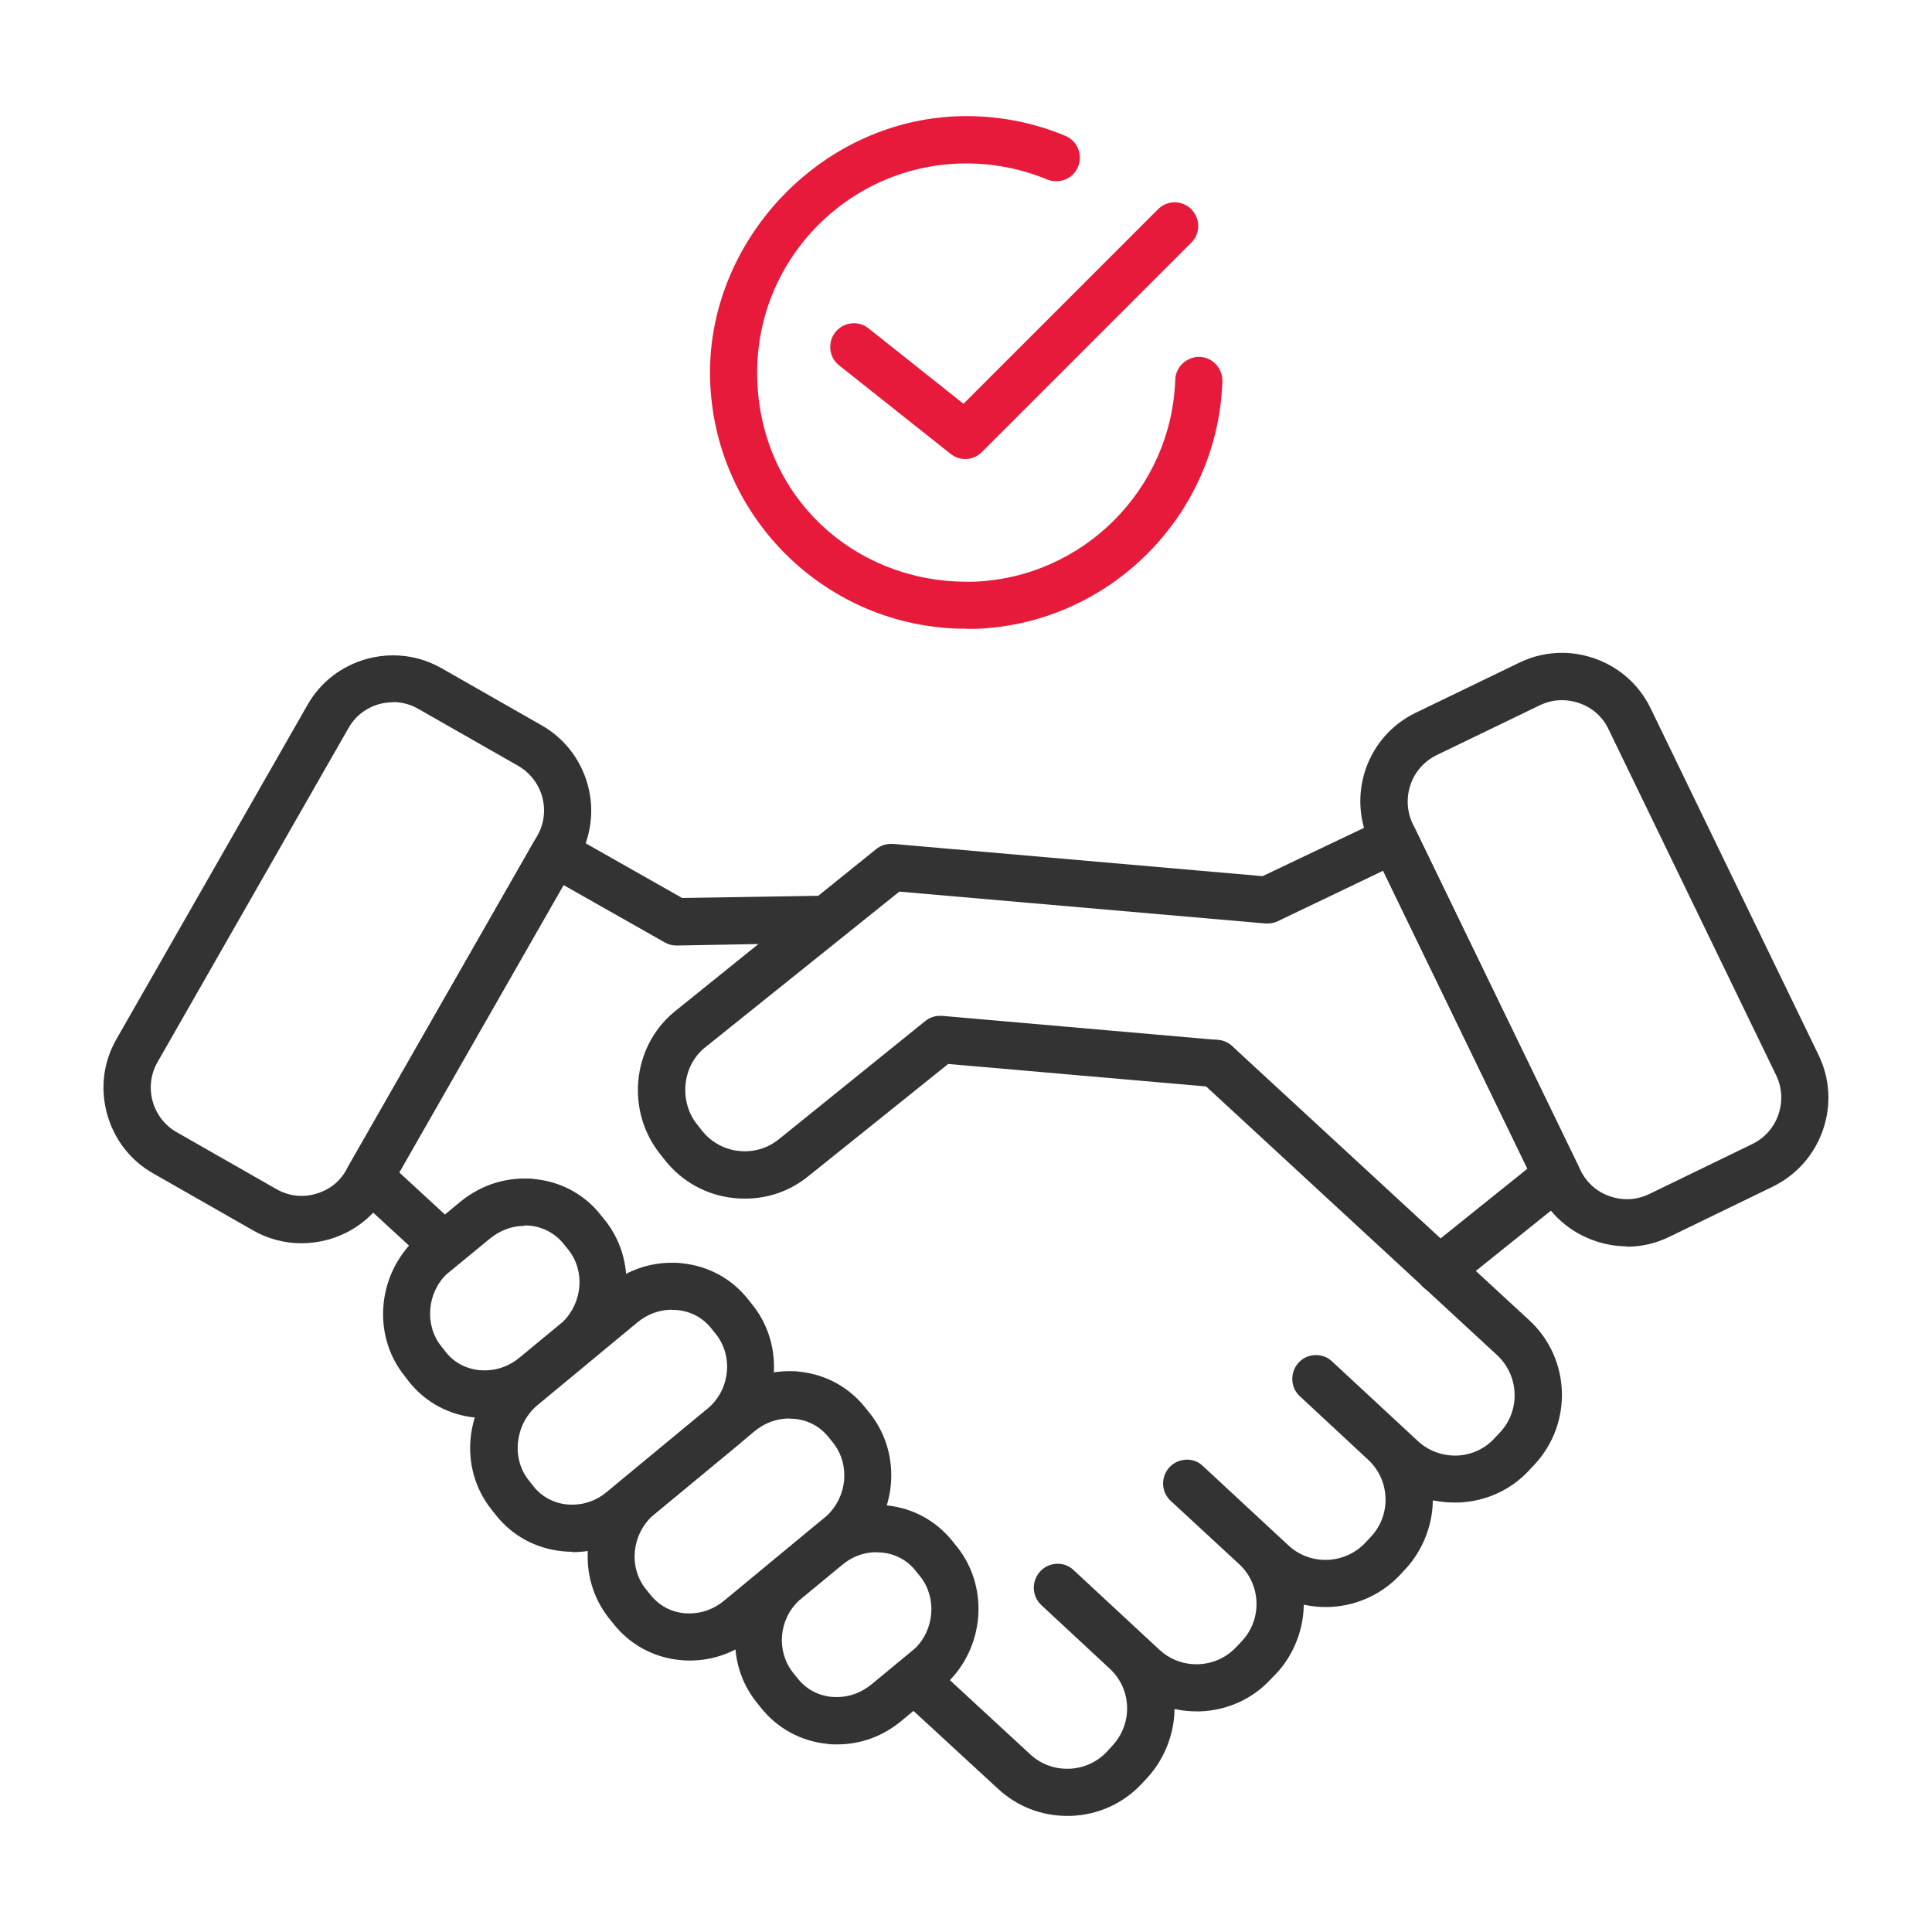 <?xml version="1.0" encoding="UTF-8"?>
<svg id="Layer_1" xmlns="http://www.w3.org/2000/svg" viewBox="0 0 100 100">
  <defs>
    <style>
      .cls-1 {
        fill: #333;
      }

      .cls-2 {
        fill: #e81a3b;
      }
    </style>
  </defs>
  <path class="cls-1" d="M84.21,64.51c-.57,0-1.13-.1-1.68-.29-1.29-.45-2.32-1.36-2.92-2.59l-8.69-17.94c-.59-1.22-.67-2.6-.23-3.89.45-1.29,1.37-2.32,2.59-2.91l5.36-2.59c.7-.34,1.44-.51,2.21-.51.57,0,1.13.1,1.68.29,1.29.45,2.32,1.37,2.91,2.59l8.69,17.94c.59,1.22.67,2.6.22,3.89-.45,1.29-1.37,2.32-2.59,2.92l-5.36,2.6c-.7.34-1.44.51-2.21.51ZM80.85,36.24c-.4,0-.78.09-1.14.26l-5.36,2.59c-.63.31-1.11.85-1.34,1.52-.23.67-.19,1.39.11,2.03l8.69,17.94c.31.63.84,1.11,1.52,1.34.28.1.58.15.88.15.4,0,.78-.09,1.14-.26l5.36-2.6c.63-.31,1.11-.85,1.34-1.52.23-.67.19-1.39-.11-2.02l-8.69-17.94c-.3-.63-.84-1.11-1.52-1.34-.29-.1-.58-.15-.88-.15Z"/>
  <path class="cls-1" d="M15.6,64.35c-.88,0-1.75-.23-2.51-.67l-5.17-2.95c-1.18-.67-2.02-1.77-2.38-3.08-.36-1.32-.19-2.69.49-3.87l9.89-17.3c.67-1.18,1.77-2.02,3.08-2.38.45-.12.9-.18,1.35-.18.88,0,1.74.23,2.51.67l5.17,2.95c1.18.67,2.03,1.77,2.39,3.08.36,1.31.18,2.69-.49,3.87l-9.89,17.3c-.67,1.18-1.77,2.02-3.08,2.38-.45.12-.9.18-1.35.18ZM20.35,36.35c-.24,0-.48.03-.71.09-.68.19-1.25.62-1.6,1.24l-9.89,17.3c-.72,1.27-.28,2.89.99,3.62l5.17,2.95c.4.23.85.35,1.3.35.24,0,.48-.03.71-.1.69-.19,1.26-.62,1.6-1.24l9.89-17.3c.73-1.27.28-2.89-.99-3.62l-5.17-2.95c-.4-.23-.85-.35-1.3-.35Z"/>
  <path class="cls-1" d="M22.53,65.28c-.31,0-.6-.12-.83-.32l-3.41-3.14c-.42-.39-.52-1.01-.23-1.51l9.59-16.77c.22-.38.62-.62,1.06-.62.21,0,.42.06.6.16l6,3.4,7.44-.12c.68,0,1.23.53,1.24,1.2,0,.33-.12.64-.34.87-.23.24-.53.37-.86.37-7.54.14-7.75.14-7.76.14-.23,0-.43-.05-.62-.16l-5.26-2.98-8.5,14.87,2.69,2.48c.24.22.38.52.39.85.01.33-.1.64-.32.88-.23.25-.56.39-.9.39Z"/>
  <path class="cls-1" d="M55.22,93.99c-1.33,0-2.59-.5-3.56-1.4l-4.7-4.33c-.49-.46-.53-1.23-.07-1.73.23-.25.56-.39.9-.39.31,0,.6.12.83.32l4.7,4.34c.53.49,1.19.75,1.92.75h.11c.75-.03,1.45-.35,1.96-.9l.28-.31c1.05-1.14.99-2.91-.14-3.96l-3.55-3.3c-.24-.22-.37-.52-.39-.84-.02-.5.26-.97.7-1.18.17-.08.35-.12.53-.12.31,0,.6.11.82.32l4.45,4.13c.52.48,1.19.75,1.9.75h.13c.75-.03,1.44-.35,1.95-.89l.31-.33c1.04-1.13.97-2.9-.15-3.95l-3.56-3.29c-.34-.32-.47-.79-.34-1.24.12-.41.44-.73.85-.84.11-.03.22-.05.33-.05.31,0,.6.11.82.32l4.45,4.13c.52.48,1.2.74,1.91.74.78,0,1.54-.33,2.07-.9l.29-.31c1.05-1.13.98-2.91-.14-3.96l-3.55-3.3c-.24-.22-.38-.53-.39-.86-.02-.49.27-.96.71-1.16.16-.08.34-.11.52-.11.31,0,.6.11.82.32l4.45,4.13c.52.48,1.2.75,1.92.75h.1c.75-.03,1.45-.35,1.95-.9l.3-.32c1.04-1.13.97-2.9-.15-3.96l-15.4-14.22c-.24-.22-.38-.52-.39-.85-.01-.33.1-.64.32-.88.23-.25.56-.39.9-.39.31,0,.6.12.83.32l15.41,14.22c2.11,1.97,2.23,5.29.27,7.42l-.3.32c-.94,1.02-2.24,1.61-3.64,1.67h-.22c-.34,0-.68-.03-1.01-.09l-.12-.02v.12c-.04,1.25-.55,2.49-1.39,3.41l-.29.31c-.99,1.07-2.4,1.68-3.86,1.68-.34,0-.69-.03-1.02-.1l-.12-.02v.12c-.04,1.25-.55,2.5-1.39,3.41l-.31.32c-.94,1.02-2.23,1.61-3.64,1.67h-.19c-.36,0-.71-.03-1.04-.1l-.12-.02v.12c-.04,1.25-.55,2.5-1.39,3.42l-.29.31c-.95,1.03-2.25,1.62-3.66,1.68h-.21Z"/>
  <path class="cls-1" d="M29.62,80.32c-.18,0-.35-.01-.53-.03-1.35-.14-2.56-.79-3.4-1.84l-.26-.33c-1.7-2.14-1.39-5.29.7-7.16l5.31-4.39c.96-.79,2.11-1.21,3.34-1.21.18,0,.36,0,.54.03,1.35.14,2.56.8,3.39,1.85l.25.31c1.68,2.12,1.41,5.25-.61,7.12l-5.38,4.45c-.96.8-2.12,1.22-3.34,1.22ZM34.78,67.79c-.65,0-1.27.23-1.78.65l-5.24,4.34c-1.11.99-1.29,2.71-.4,3.83l.26.33c.42.53,1.04.86,1.73.93.09.01.19.01.28.01.65,0,1.27-.23,1.78-.66l5.31-4.39c1.08-1,1.22-2.65.34-3.77l-.25-.31c-.43-.54-1.04-.87-1.74-.94-.1-.01-.19-.01-.29-.01Z"/>
  <path class="cls-1" d="M35.7,85.95c-.18,0-.36-.01-.54-.03-1.35-.14-2.55-.8-3.39-1.85l-.25-.31c-1.69-2.13-1.41-5.27.64-7.14l5.36-4.43c.96-.79,2.12-1.22,3.34-1.22.18,0,.36,0,.53.03,1.35.14,2.55.8,3.39,1.85l.25.31c1.68,2.12,1.41,5.25-.61,7.12l-5.38,4.45c-.96.8-2.12,1.22-3.34,1.22ZM40.85,73.42c-.65,0-1.27.23-1.78.65l-5.27,4.36c-1.11,1.01-1.27,2.68-.38,3.81l.25.31c.43.54,1.04.88,1.74.95.09.01.19.01.28.01.65,0,1.27-.23,1.79-.66l5.31-4.39c1.07-1,1.22-2.65.34-3.77l-.25-.31c-.43-.54-1.05-.87-1.74-.94-.1-.01-.19-.01-.28-.01Z"/>
  <path class="cls-1" d="M43.33,90.29c-.18,0-.36,0-.53-.03-1.35-.14-2.56-.8-3.4-1.85l-.25-.31c-1.68-2.11-1.41-5.22.6-7.1l2.28-1.89c.96-.79,2.11-1.22,3.34-1.22.18,0,.36,0,.54.03,1.35.14,2.55.8,3.39,1.85l.25.31c1.66,2.1,1.41,5.21-.58,7.08l-2.31,1.91c-.96.8-2.11,1.22-3.33,1.22ZM45.37,80.34c-.65,0-1.27.23-1.78.66l-2.23,1.84c-1.06.99-1.19,2.63-.31,3.74l.25.31c.43.54,1.04.87,1.74.94.09,0,.19.01.28.01.65,0,1.26-.23,1.78-.65l2.25-1.86c1.02-.97,1.15-2.63.29-3.72l-.25-.31c-.43-.54-1.04-.87-1.74-.94-.1-.01-.19-.01-.28-.01Z"/>
  <path class="cls-1" d="M25.1,73.4c-.18,0-.35-.01-.53-.03-1.35-.14-2.55-.79-3.39-1.84l-.26-.34c-1.66-2.09-1.4-5.19.59-7.07l2.31-1.91c.96-.79,2.11-1.21,3.34-1.21.17,0,.35,0,.53.03,1.35.14,2.56.79,3.39,1.84l.25.31c1.65,2.08,1.41,5.18-.55,7.06l-2.33,1.93c-.96.8-2.12,1.22-3.34,1.22ZM27.15,63.45c-.65,0-1.26.23-1.78.65l-2.25,1.85c-1.02.97-1.15,2.64-.29,3.72l.26.33c.42.53,1.04.85,1.73.92.09,0,.18.01.28.01.65,0,1.27-.23,1.79-.66l2.24-1.85c1.03-1.01,1.16-2.64.29-3.73l-.25-.31c-.43-.53-1.05-.87-1.74-.94-.09-.01-.19-.01-.28-.01Z"/>
  <path class="cls-1" d="M74.49,66.95c-.37,0-.72-.17-.95-.46-.2-.25-.3-.57-.26-.9.03-.32.19-.61.45-.82l5.33-4.28-7.47-15.42-5.45,2.61c-.16.08-.35.12-.53.12h-.1s-18.96-1.65-18.96-1.65l-10.11,8.11c-1.14.96-1.3,2.77-.35,3.95l.26.33c.54.67,1.34,1.05,2.2,1.05.65,0,1.25-.21,1.76-.62l7.58-6.12c.22-.18.49-.27.76-.27h.11s14.29,1.25,14.29,1.25c.33.03.62.18.83.43.21.25.31.57.28.89-.06.64-.58,1.12-1.21,1.12h-.11s-13.76-1.2-13.76-1.2l-7.24,5.81c-.94.76-2.07,1.16-3.28,1.16-.2,0-.39-.01-.59-.03-1.4-.15-2.65-.84-3.53-1.93l-.26-.33c-1.79-2.23-1.48-5.54.7-7.36l10.47-8.44c.22-.18.49-.27.76-.27h.11s19.13,1.67,19.13,1.67l6.28-2.99c.17-.08.34-.12.53-.12.46,0,.9.27,1.1.69l8.42,17.39c.25.51.11,1.12-.33,1.48l-6.09,4.89c-.22.17-.49.27-.77.27Z"/>
  <path class="cls-2" d="M50.01,32.54c-.27,0-.54,0-.8-.02-6.99-.42-12.46-6.24-12.46-13.25s5.95-13.26,13.27-13.26c1.77,0,3.49.34,5.12,1.02.62.26.92.97.66,1.6-.19.46-.63.75-1.13.75-.16,0-.32-.03-.47-.09-1.33-.55-2.74-.83-4.18-.83-5.97,0-10.83,4.85-10.83,10.82s4.46,10.46,10.16,10.81c.23.01.47.02.7.02.1,0,.2,0,.3,0,5.69-.18,10.29-4.78,10.48-10.46.02-.65.58-1.18,1.24-1.18.34.01.65.15.87.39.22.24.34.55.33.87-.23,6.96-5.86,12.59-12.82,12.82-.13,0-.28,0-.43,0h0Z"/>
  <path class="cls-2" d="M49.96,23.76c-.27,0-.54-.09-.76-.27l-5.77-4.58c-.25-.2-.42-.49-.45-.82s.05-.64.26-.9c.23-.29.58-.46.96-.46.27,0,.54.09.76.27l4.91,3.9,10.07-10.07c.23-.23.54-.36.86-.36s.63.13.86.36c.23.23.36.54.36.87,0,.33-.13.63-.36.86l-10.84,10.84c-.23.23-.54.36-.86.36Z"/>
</svg>